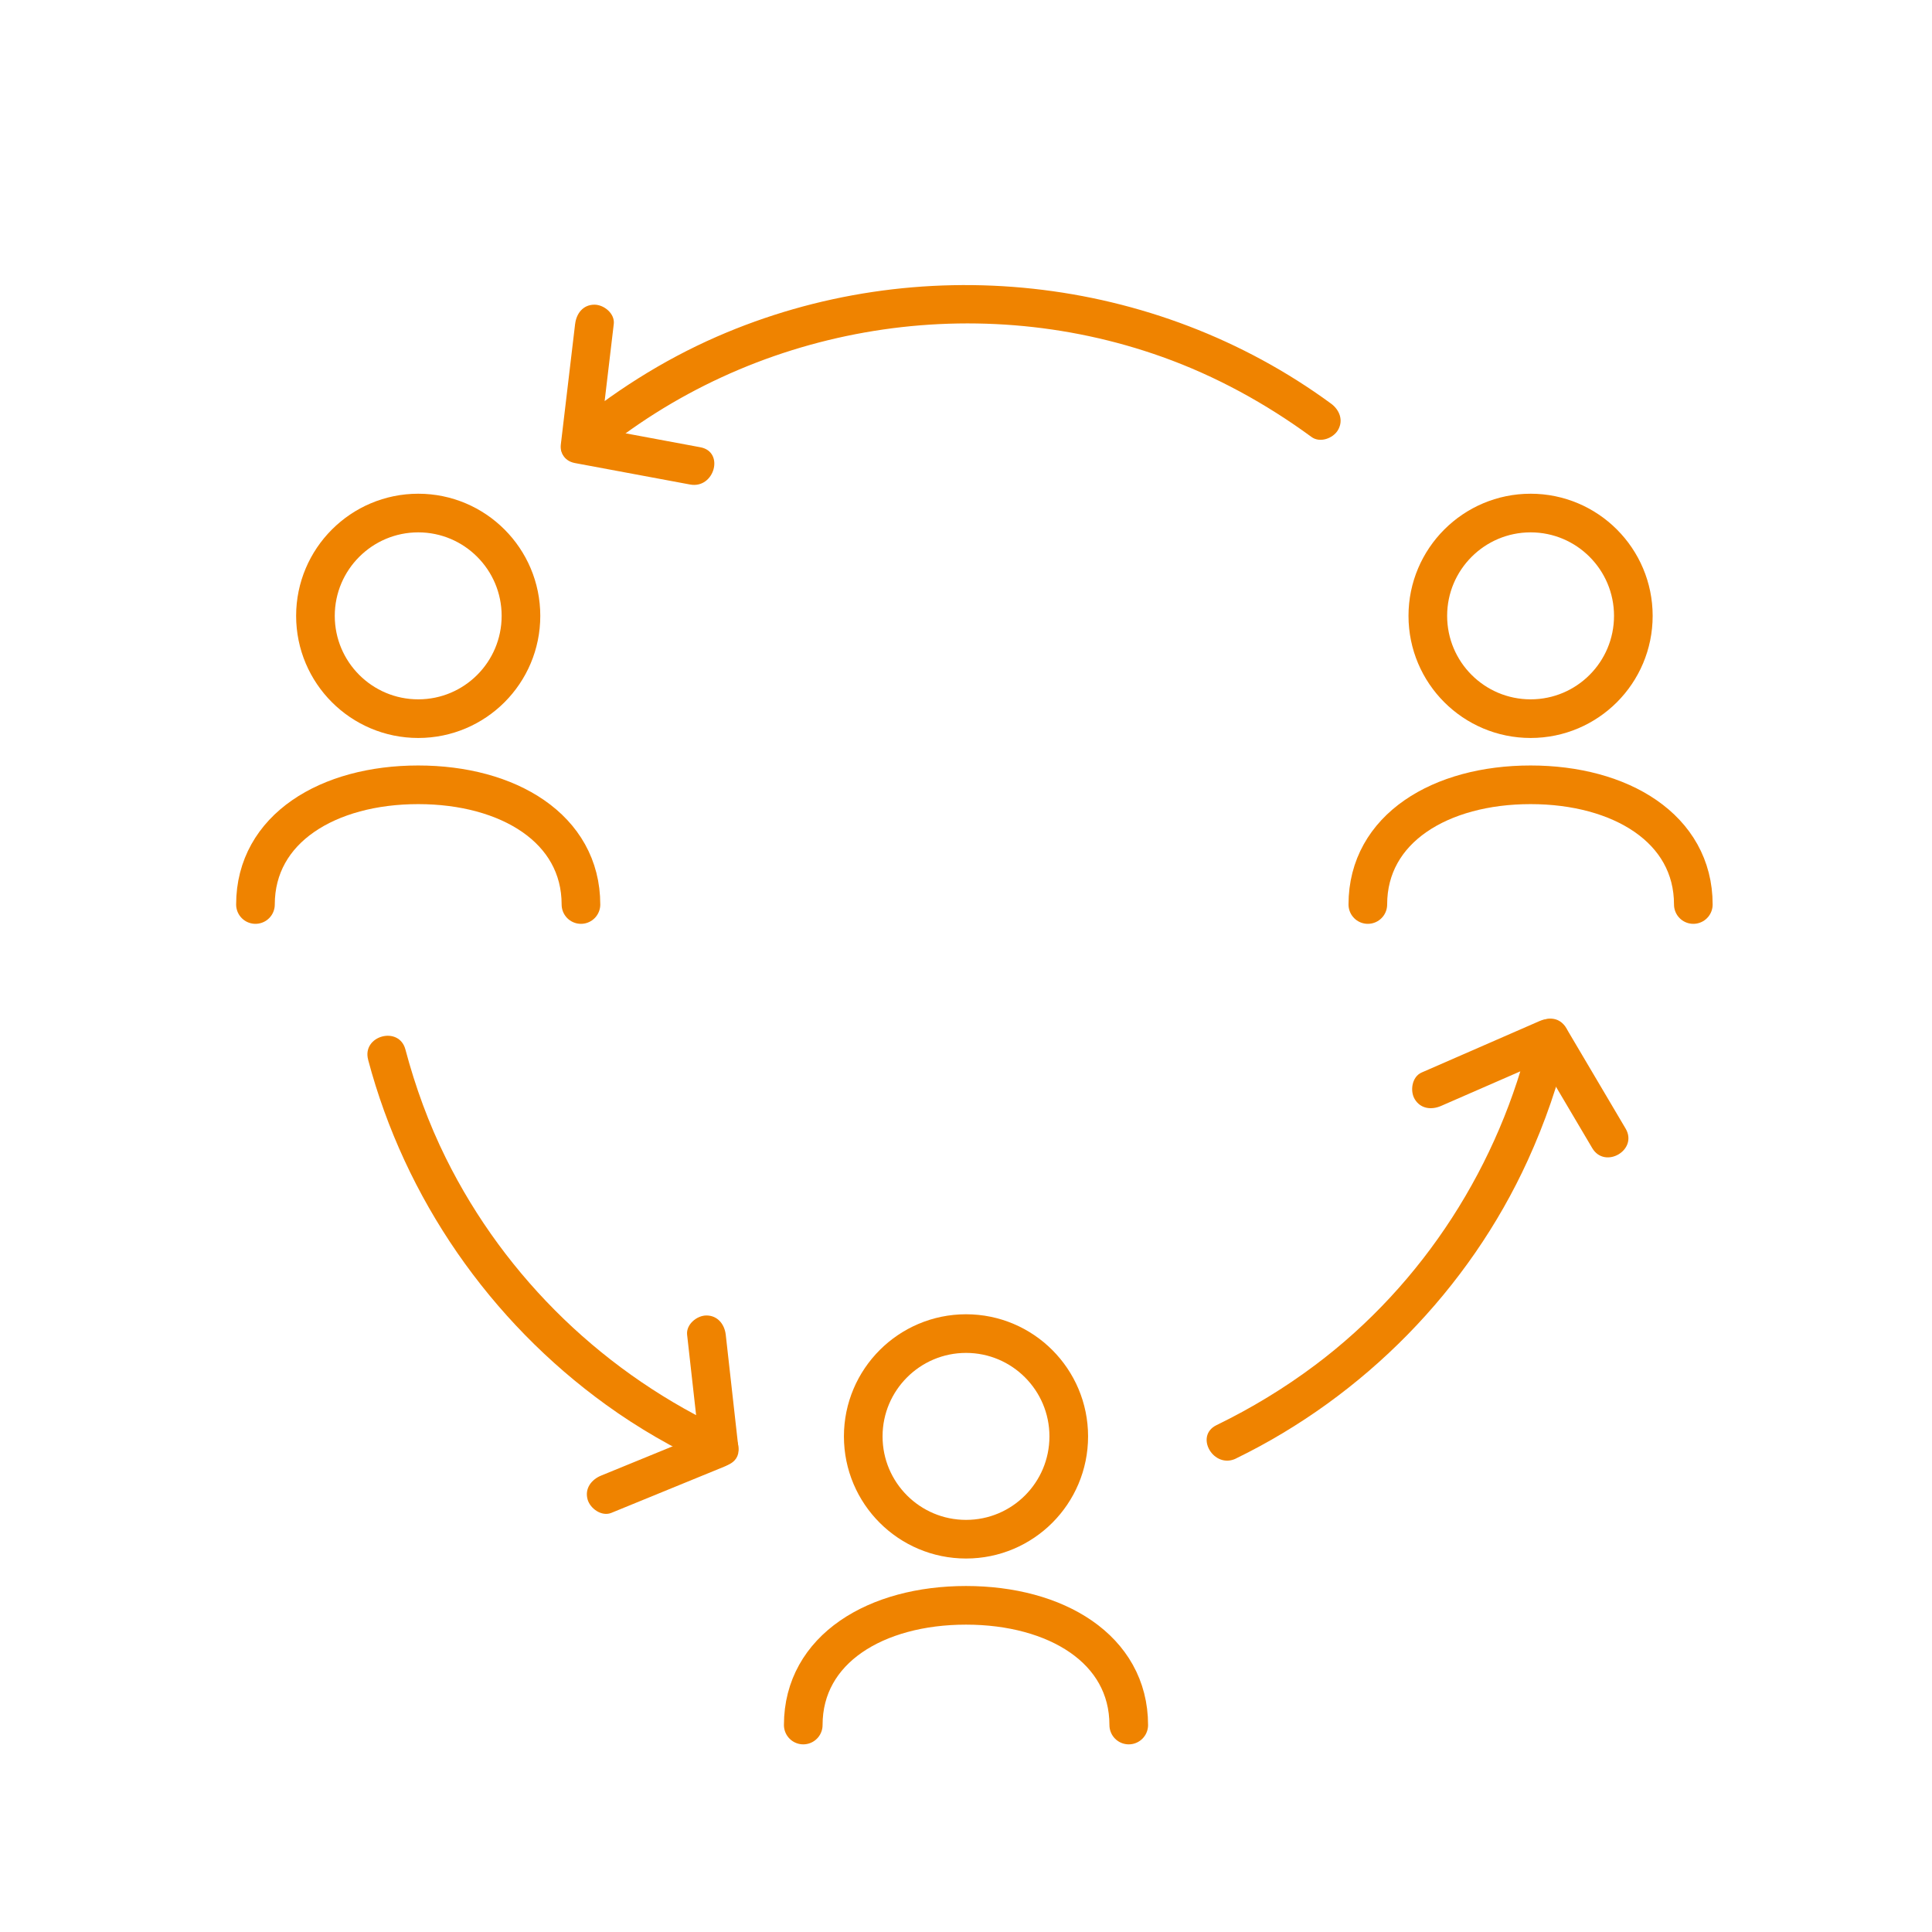 <?xml version="1.0" encoding="UTF-8"?><svg id="Ebene_2" xmlns="http://www.w3.org/2000/svg" viewBox="0 0 800 800"><defs><style>.cls-1{fill:#ef8300;}.cls-2{fill:none;stroke:#ef8300;stroke-linecap:round;stroke-linejoin:round;stroke-width:16px;}</style></defs><path class="cls-1" d="m152.43,438.82c15.25,57.45,50.37,108.09,98.52,142.87,13.4,9.68,27.75,17.95,42.78,24.82,4.85,2.21,12.78-.25,12.04-6.91-1.75-15.63-3.5-31.26-5.25-46.89-.48-4.29-3.33-8-8-8-3.95,0-8.48,3.68-8,8,1.75,15.63,3.5,31.26,5.25,46.89l12.04-6.91c-50.76-23.19-92.39-63.09-117.19-113.15-7.13-14.39-12.63-29.47-16.75-44.98-2.64-9.94-18.08-5.73-15.43,4.25h0Z"/><path class="cls-1" d="m511.79,603.93c52.88-25.75,96.4-69.9,120.83-123.47,7.14-15.65,12.76-31.91,16.69-48.66,1.71-7.31-5.48-11.77-11.75-9.03-16.31,7.12-32.61,14.23-48.92,21.35-3.96,1.73-4.87,7.53-2.87,10.95,2.39,4.09,6.97,4.61,10.95,2.87,16.31-7.12,32.61-14.23,48.92-21.35-3.92-3.01-7.83-6.02-11.75-9.03-12.77,54.52-44.41,104.02-89.31,137.69-12.79,9.59-26.48,17.88-40.85,24.87-9.26,4.51-1.15,18.31,8.08,13.82h0Z"/><path class="cls-1" d="m238.14,134.16c-1.97,16.62-3.94,33.25-5.91,49.87-.9,7.61,8.99,9.57,13.66,5.66,64.92-54.4,155.72-70.36,235.43-41.88,22.11,7.9,42.84,19.27,61.76,33.14,3.49,2.56,8.92.59,10.95-2.87,2.37-4.06.62-8.38-2.87-10.95-73.19-53.66-171.36-63.99-254.39-27.7-22.55,9.86-43.34,23.15-62.19,38.94l13.66,5.66c1.97-16.62,3.94-33.25,5.91-49.87.51-4.3-4.04-8-8-8-4.75,0-7.49,3.69-8,8h0Z"/><path class="cls-1" d="m238.1,191.75c15.89,2.96,31.77,5.92,47.66,8.88,10.06,1.87,14.38-13.54,4.25-15.43-15.89-2.96-31.77-5.92-47.66-8.88-10.06-1.87-14.38,13.54-4.25,15.43h0Z"/><path class="cls-1" d="m295.63,591.89c-15.58,6.38-31.16,12.75-46.74,19.13-4,1.64-6.83,5.32-5.59,9.84,1.04,3.78,5.82,7.23,9.84,5.59,15.58-6.38,31.16-12.75,46.74-19.13,4-1.64,6.83-5.32,5.59-9.84-1.04-3.78-5.82-7.23-9.84-5.59h0Z"/><path class="cls-1" d="m634.68,433.72c8.21,13.89,16.42,27.79,24.63,41.68,5.23,8.86,19.07.82,13.82-8.08-8.21-13.89-16.42-27.79-24.63-41.68-5.23-8.86-19.07-.82-13.82,8.08h0Z"/><path class="cls-2" d="m591.23,255.01c0,23.5,19.05,42.57,42.57,42.57s42.53-19.08,42.53-42.57-19.05-42.57-42.53-42.57-42.57,19.08-42.57,42.57Z"/><path class="cls-2" d="m701.17,374.54c0-31.51-30.16-49.57-67.39-49.57s-67.39,18.07-67.39,49.57"/><path class="cls-2" d="m130.62,255.01c0,23.5,19.05,42.57,42.57,42.57s42.53-19.08,42.53-42.57-19.05-42.57-42.53-42.57-42.57,19.08-42.57,42.57Z"/><path class="cls-2" d="m240.56,374.54c0-31.51-30.16-49.57-67.39-49.57s-67.39,18.07-67.39,49.57"/><path class="cls-2" d="m357.45,594.78c0,23.5,19.05,42.57,42.57,42.57s42.53-19.08,42.53-42.57-19.05-42.57-42.53-42.57-42.57,19.08-42.57,42.57Z"/><path class="cls-2" d="m467.39,714.3c0-31.51-30.16-49.57-67.39-49.57s-67.39,18.07-67.39,49.57"/></svg>